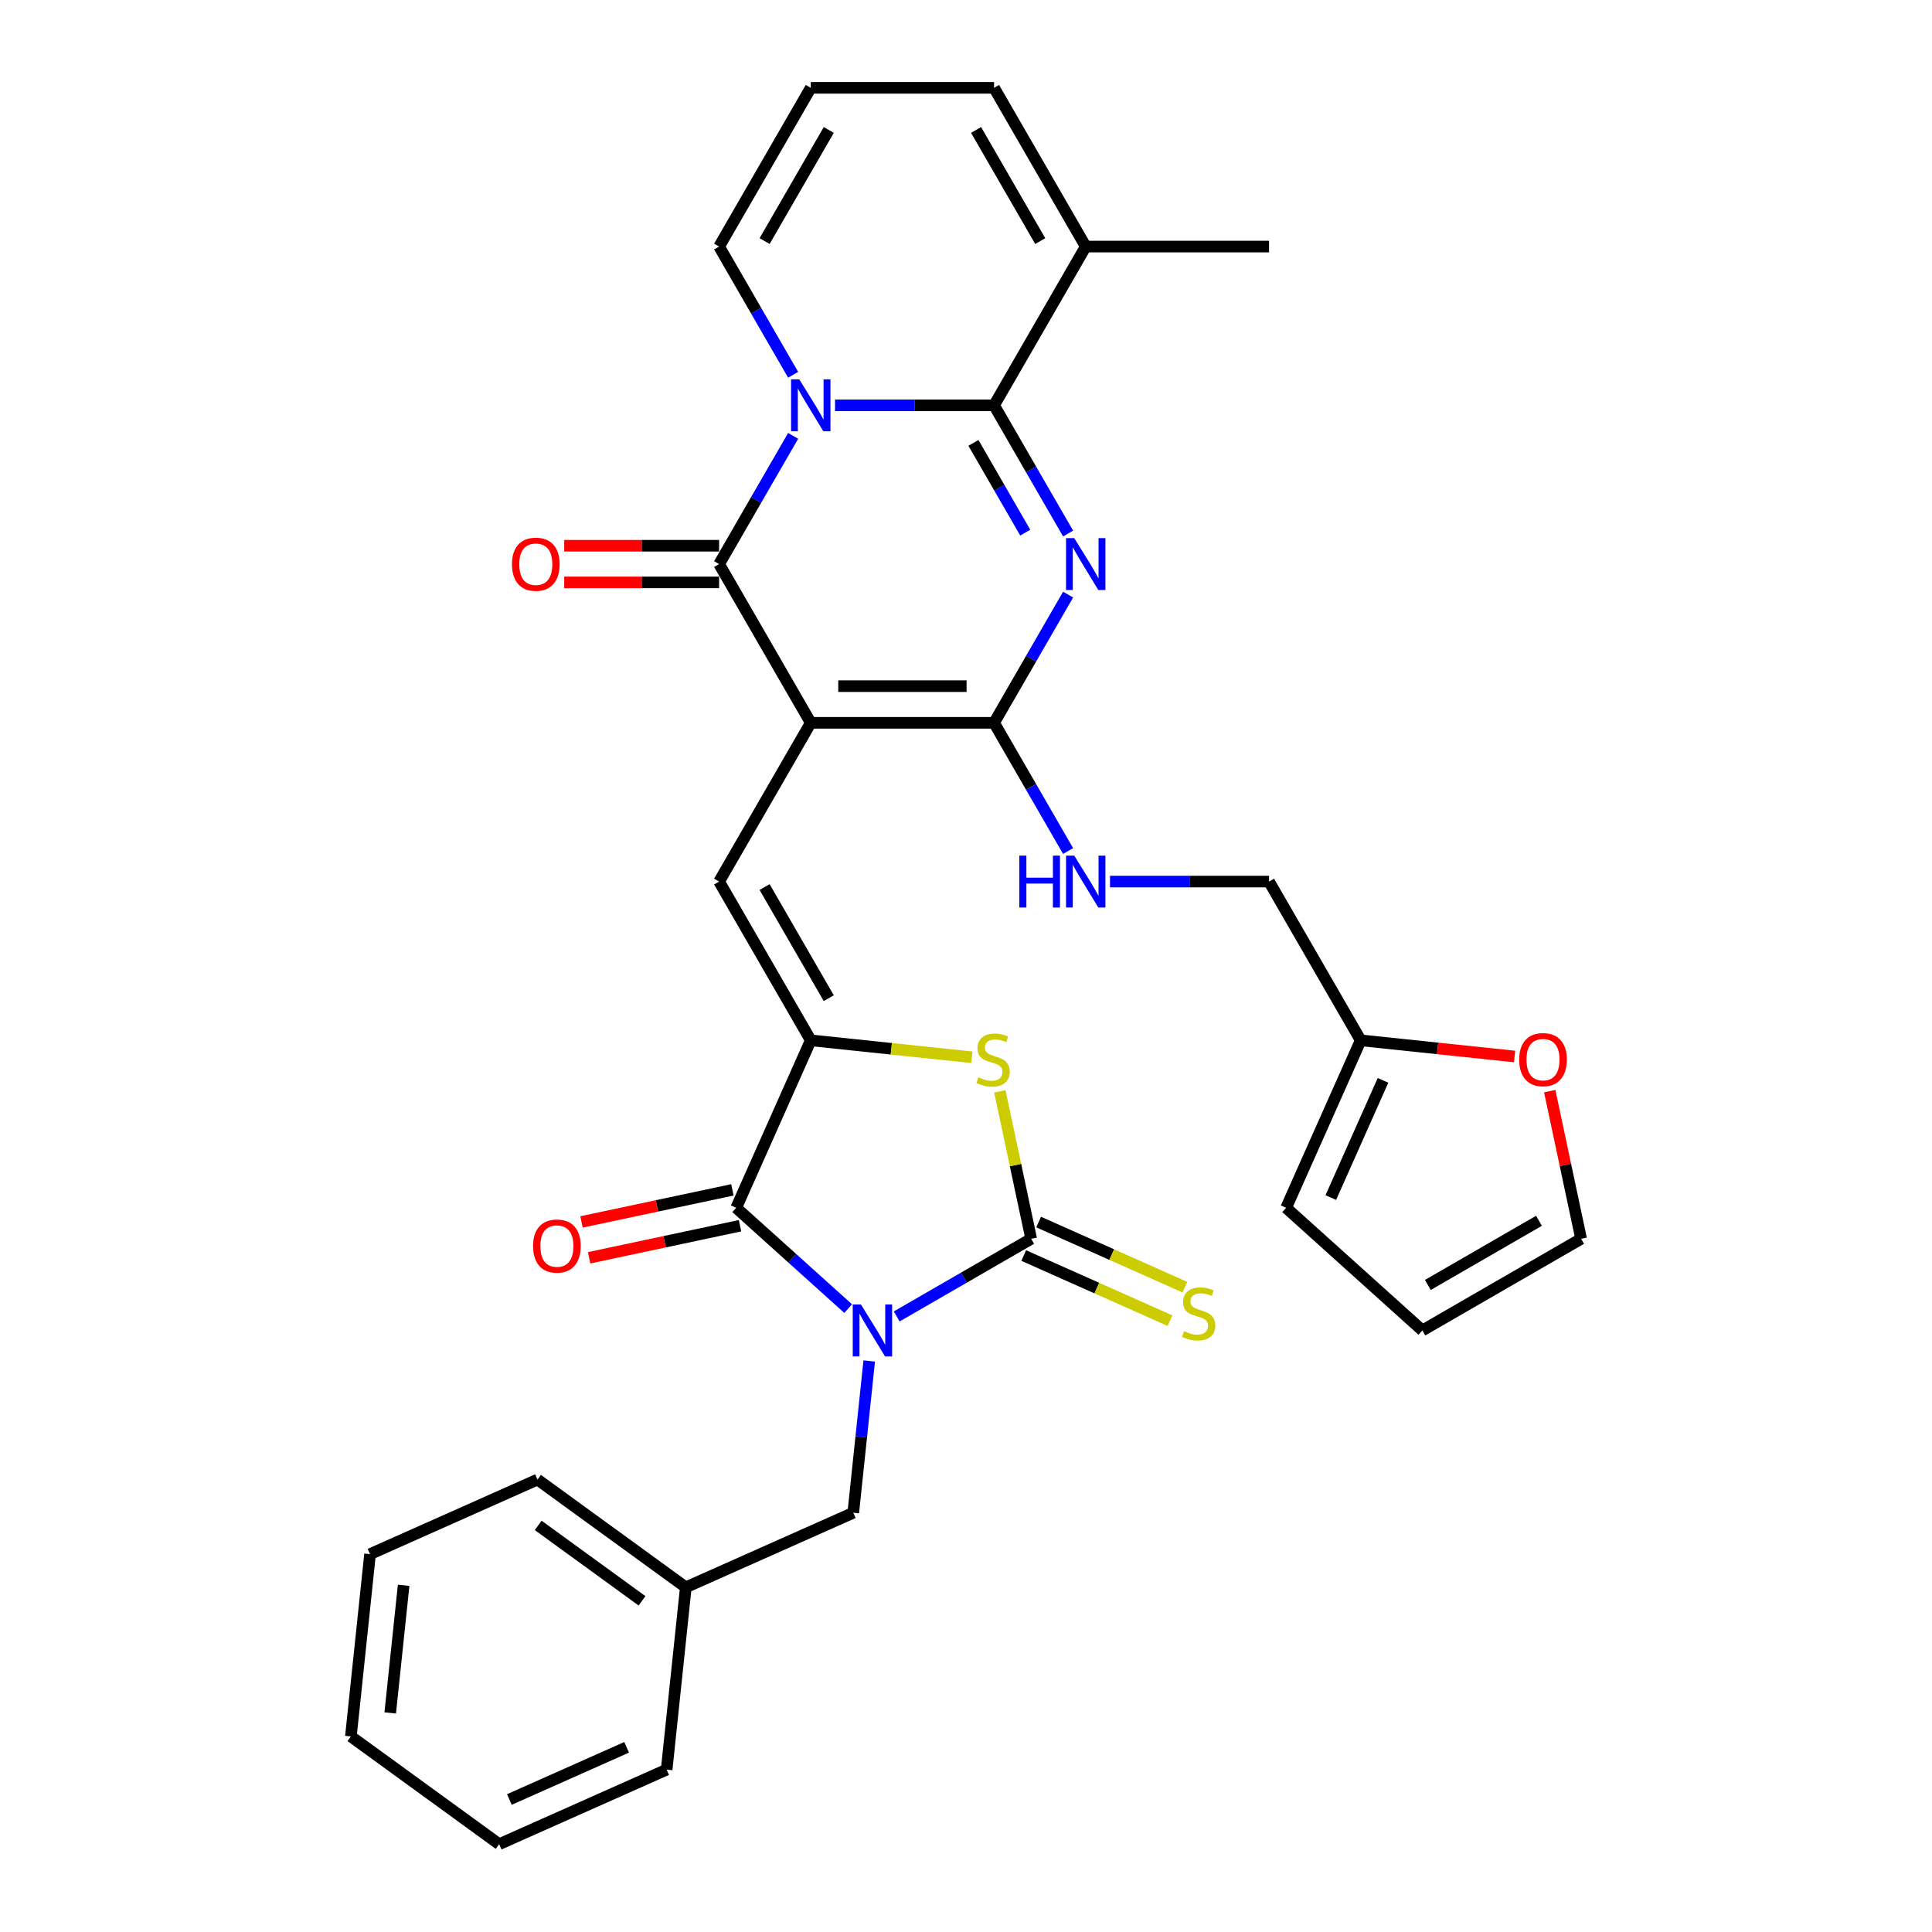 <?xml version='1.0' encoding='iso-8859-1'?>
<svg version='1.1' baseProfile='full'
              xmlns='http://www.w3.org/2000/svg'
                      xmlns:rdkit='http://www.rdkit.org/xml'
                      xmlns:xlink='http://www.w3.org/1999/xlink'
                  xml:space='preserve'
width='1000px' height='1000px' viewBox='0 0 1000 1000'>
<!-- END OF HEADER -->
<rect style='opacity:1.0;fill:#FFFFFF;stroke:none' width='1000' height='1000' x='0' y='0'> </rect>
<path class='bond-6' d='M 464.132,681.386 L 498.936,661.292' style='fill:none;fill-rule:evenodd;stroke:#0000FF;stroke-width:6px;stroke-linecap:butt;stroke-linejoin:miter;stroke-opacity:1' />
<path class='bond-6' d='M 498.936,661.292 L 533.739,641.198' style='fill:none;fill-rule:evenodd;stroke:#000000;stroke-width:6px;stroke-linecap:butt;stroke-linejoin:miter;stroke-opacity:1' />
<path class='bond-8' d='M 439.007,677.328 L 410.033,651.239' style='fill:none;fill-rule:evenodd;stroke:#0000FF;stroke-width:6px;stroke-linecap:butt;stroke-linejoin:miter;stroke-opacity:1' />
<path class='bond-8' d='M 410.033,651.239 L 381.059,625.151' style='fill:none;fill-rule:evenodd;stroke:#000000;stroke-width:6px;stroke-linecap:butt;stroke-linejoin:miter;stroke-opacity:1' />
<path class='bond-13' d='M 449.908,704.446 L 445.78,743.723' style='fill:none;fill-rule:evenodd;stroke:#0000FF;stroke-width:6px;stroke-linecap:butt;stroke-linejoin:miter;stroke-opacity:1' />
<path class='bond-13' d='M 445.78,743.723 L 441.652,783' style='fill:none;fill-rule:evenodd;stroke:#000000;stroke-width:6px;stroke-linecap:butt;stroke-linejoin:miter;stroke-opacity:1' />
<path class='bond-0' d='M 419.651,374.133 L 372.21,456.303' style='fill:none;fill-rule:evenodd;stroke:#000000;stroke-width:6px;stroke-linecap:butt;stroke-linejoin:miter;stroke-opacity:1' />
<path class='bond-4' d='M 419.651,374.133 L 372.21,291.963' style='fill:none;fill-rule:evenodd;stroke:#000000;stroke-width:6px;stroke-linecap:butt;stroke-linejoin:miter;stroke-opacity:1' />
<path class='bond-5' d='M 419.651,374.133 L 514.532,374.133' style='fill:none;fill-rule:evenodd;stroke:#000000;stroke-width:6px;stroke-linecap:butt;stroke-linejoin:miter;stroke-opacity:1' />
<path class='bond-5' d='M 433.883,355.157 L 500.3,355.157' style='fill:none;fill-rule:evenodd;stroke:#000000;stroke-width:6px;stroke-linecap:butt;stroke-linejoin:miter;stroke-opacity:1' />
<path class='bond-1' d='M 410.525,225.601 L 391.367,258.782' style='fill:none;fill-rule:evenodd;stroke:#0000FF;stroke-width:6px;stroke-linecap:butt;stroke-linejoin:miter;stroke-opacity:1' />
<path class='bond-1' d='M 391.367,258.782 L 372.21,291.963' style='fill:none;fill-rule:evenodd;stroke:#000000;stroke-width:6px;stroke-linecap:butt;stroke-linejoin:miter;stroke-opacity:1' />
<path class='bond-14' d='M 410.525,193.987 L 391.367,160.805' style='fill:none;fill-rule:evenodd;stroke:#0000FF;stroke-width:6px;stroke-linecap:butt;stroke-linejoin:miter;stroke-opacity:1' />
<path class='bond-14' d='M 391.367,160.805 L 372.21,127.624' style='fill:none;fill-rule:evenodd;stroke:#000000;stroke-width:6px;stroke-linecap:butt;stroke-linejoin:miter;stroke-opacity:1' />
<path class='bond-35' d='M 432.213,209.794 L 473.373,209.794' style='fill:none;fill-rule:evenodd;stroke:#0000FF;stroke-width:6px;stroke-linecap:butt;stroke-linejoin:miter;stroke-opacity:1' />
<path class='bond-35' d='M 473.373,209.794 L 514.532,209.794' style='fill:none;fill-rule:evenodd;stroke:#000000;stroke-width:6px;stroke-linecap:butt;stroke-linejoin:miter;stroke-opacity:1' />
<path class='bond-2' d='M 552.847,307.771 L 533.689,340.952' style='fill:none;fill-rule:evenodd;stroke:#0000FF;stroke-width:6px;stroke-linecap:butt;stroke-linejoin:miter;stroke-opacity:1' />
<path class='bond-2' d='M 533.689,340.952 L 514.532,374.133' style='fill:none;fill-rule:evenodd;stroke:#000000;stroke-width:6px;stroke-linecap:butt;stroke-linejoin:miter;stroke-opacity:1' />
<path class='bond-3' d='M 552.847,276.156 L 533.689,242.975' style='fill:none;fill-rule:evenodd;stroke:#0000FF;stroke-width:6px;stroke-linecap:butt;stroke-linejoin:miter;stroke-opacity:1' />
<path class='bond-3' d='M 533.689,242.975 L 514.532,209.794' style='fill:none;fill-rule:evenodd;stroke:#000000;stroke-width:6px;stroke-linecap:butt;stroke-linejoin:miter;stroke-opacity:1' />
<path class='bond-3' d='M 530.665,275.69 L 517.255,252.463' style='fill:none;fill-rule:evenodd;stroke:#0000FF;stroke-width:6px;stroke-linecap:butt;stroke-linejoin:miter;stroke-opacity:1' />
<path class='bond-3' d='M 517.255,252.463 L 503.845,229.236' style='fill:none;fill-rule:evenodd;stroke:#000000;stroke-width:6px;stroke-linecap:butt;stroke-linejoin:miter;stroke-opacity:1' />
<path class='bond-11' d='M 514.532,209.794 L 561.973,127.624' style='fill:none;fill-rule:evenodd;stroke:#000000;stroke-width:6px;stroke-linecap:butt;stroke-linejoin:miter;stroke-opacity:1' />
<path class='bond-16' d='M 372.21,282.475 L 332.123,282.475' style='fill:none;fill-rule:evenodd;stroke:#000000;stroke-width:6px;stroke-linecap:butt;stroke-linejoin:miter;stroke-opacity:1' />
<path class='bond-16' d='M 332.123,282.475 L 292.035,282.475' style='fill:none;fill-rule:evenodd;stroke:#FF0000;stroke-width:6px;stroke-linecap:butt;stroke-linejoin:miter;stroke-opacity:1' />
<path class='bond-16' d='M 372.21,301.452 L 332.123,301.452' style='fill:none;fill-rule:evenodd;stroke:#000000;stroke-width:6px;stroke-linecap:butt;stroke-linejoin:miter;stroke-opacity:1' />
<path class='bond-16' d='M 332.123,301.452 L 292.035,301.452' style='fill:none;fill-rule:evenodd;stroke:#FF0000;stroke-width:6px;stroke-linecap:butt;stroke-linejoin:miter;stroke-opacity:1' />
<path class='bond-12' d='M 514.532,374.133 L 533.689,407.314' style='fill:none;fill-rule:evenodd;stroke:#000000;stroke-width:6px;stroke-linecap:butt;stroke-linejoin:miter;stroke-opacity:1' />
<path class='bond-12' d='M 533.689,407.314 L 552.847,440.496' style='fill:none;fill-rule:evenodd;stroke:#0000FF;stroke-width:6px;stroke-linecap:butt;stroke-linejoin:miter;stroke-opacity:1' />
<path class='bond-10' d='M 533.739,641.198 L 525.628,603.039' style='fill:none;fill-rule:evenodd;stroke:#000000;stroke-width:6px;stroke-linecap:butt;stroke-linejoin:miter;stroke-opacity:1' />
<path class='bond-10' d='M 525.628,603.039 L 517.518,564.881' style='fill:none;fill-rule:evenodd;stroke:#CCCC00;stroke-width:6px;stroke-linecap:butt;stroke-linejoin:miter;stroke-opacity:1' />
<path class='bond-15' d='M 529.88,649.866 L 567.726,666.716' style='fill:none;fill-rule:evenodd;stroke:#000000;stroke-width:6px;stroke-linecap:butt;stroke-linejoin:miter;stroke-opacity:1' />
<path class='bond-15' d='M 567.726,666.716 L 605.571,683.566' style='fill:none;fill-rule:evenodd;stroke:#CCCC00;stroke-width:6px;stroke-linecap:butt;stroke-linejoin:miter;stroke-opacity:1' />
<path class='bond-15' d='M 537.599,632.53 L 575.444,649.38' style='fill:none;fill-rule:evenodd;stroke:#000000;stroke-width:6px;stroke-linecap:butt;stroke-linejoin:miter;stroke-opacity:1' />
<path class='bond-15' d='M 575.444,649.38 L 613.29,666.23' style='fill:none;fill-rule:evenodd;stroke:#CCCC00;stroke-width:6px;stroke-linecap:butt;stroke-linejoin:miter;stroke-opacity:1' />
<path class='bond-7' d='M 419.651,538.472 L 381.059,625.151' style='fill:none;fill-rule:evenodd;stroke:#000000;stroke-width:6px;stroke-linecap:butt;stroke-linejoin:miter;stroke-opacity:1' />
<path class='bond-9' d='M 419.651,538.472 L 372.21,456.303' style='fill:none;fill-rule:evenodd;stroke:#000000;stroke-width:6px;stroke-linecap:butt;stroke-linejoin:miter;stroke-opacity:1' />
<path class='bond-9' d='M 428.969,516.659 L 395.76,459.14' style='fill:none;fill-rule:evenodd;stroke:#000000;stroke-width:6px;stroke-linecap:butt;stroke-linejoin:miter;stroke-opacity:1' />
<path class='bond-33' d='M 419.651,538.472 L 461.338,542.854' style='fill:none;fill-rule:evenodd;stroke:#000000;stroke-width:6px;stroke-linecap:butt;stroke-linejoin:miter;stroke-opacity:1' />
<path class='bond-33' d='M 461.338,542.854 L 503.025,547.235' style='fill:none;fill-rule:evenodd;stroke:#CCCC00;stroke-width:6px;stroke-linecap:butt;stroke-linejoin:miter;stroke-opacity:1' />
<path class='bond-18' d='M 379.086,615.87 L 340.036,624.171' style='fill:none;fill-rule:evenodd;stroke:#000000;stroke-width:6px;stroke-linecap:butt;stroke-linejoin:miter;stroke-opacity:1' />
<path class='bond-18' d='M 340.036,624.171 L 300.985,632.471' style='fill:none;fill-rule:evenodd;stroke:#FF0000;stroke-width:6px;stroke-linecap:butt;stroke-linejoin:miter;stroke-opacity:1' />
<path class='bond-18' d='M 383.032,634.432 L 343.981,642.732' style='fill:none;fill-rule:evenodd;stroke:#000000;stroke-width:6px;stroke-linecap:butt;stroke-linejoin:miter;stroke-opacity:1' />
<path class='bond-18' d='M 343.981,642.732 L 304.93,651.033' style='fill:none;fill-rule:evenodd;stroke:#FF0000;stroke-width:6px;stroke-linecap:butt;stroke-linejoin:miter;stroke-opacity:1' />
<path class='bond-21' d='M 561.973,127.624 L 514.532,45.455' style='fill:none;fill-rule:evenodd;stroke:#000000;stroke-width:6px;stroke-linecap:butt;stroke-linejoin:miter;stroke-opacity:1' />
<path class='bond-21' d='M 538.423,124.787 L 505.214,67.268' style='fill:none;fill-rule:evenodd;stroke:#000000;stroke-width:6px;stroke-linecap:butt;stroke-linejoin:miter;stroke-opacity:1' />
<path class='bond-27' d='M 561.973,127.624 L 656.854,127.624' style='fill:none;fill-rule:evenodd;stroke:#000000;stroke-width:6px;stroke-linecap:butt;stroke-linejoin:miter;stroke-opacity:1' />
<path class='bond-25' d='M 574.535,456.303 L 615.695,456.303' style='fill:none;fill-rule:evenodd;stroke:#0000FF;stroke-width:6px;stroke-linecap:butt;stroke-linejoin:miter;stroke-opacity:1' />
<path class='bond-25' d='M 615.695,456.303 L 656.854,456.303' style='fill:none;fill-rule:evenodd;stroke:#000000;stroke-width:6px;stroke-linecap:butt;stroke-linejoin:miter;stroke-opacity:1' />
<path class='bond-26' d='M 441.652,783 L 354.973,821.592' style='fill:none;fill-rule:evenodd;stroke:#000000;stroke-width:6px;stroke-linecap:butt;stroke-linejoin:miter;stroke-opacity:1' />
<path class='bond-19' d='M 372.21,127.624 L 419.651,45.455' style='fill:none;fill-rule:evenodd;stroke:#000000;stroke-width:6px;stroke-linecap:butt;stroke-linejoin:miter;stroke-opacity:1' />
<path class='bond-19' d='M 395.76,124.787 L 428.969,67.268' style='fill:none;fill-rule:evenodd;stroke:#000000;stroke-width:6px;stroke-linecap:butt;stroke-linejoin:miter;stroke-opacity:1' />
<path class='bond-17' d='M 704.295,538.472 L 656.854,456.303' style='fill:none;fill-rule:evenodd;stroke:#000000;stroke-width:6px;stroke-linecap:butt;stroke-linejoin:miter;stroke-opacity:1' />
<path class='bond-20' d='M 704.295,538.472 L 744.122,542.658' style='fill:none;fill-rule:evenodd;stroke:#000000;stroke-width:6px;stroke-linecap:butt;stroke-linejoin:miter;stroke-opacity:1' />
<path class='bond-20' d='M 744.122,542.658 L 783.95,546.845' style='fill:none;fill-rule:evenodd;stroke:#FF0000;stroke-width:6px;stroke-linecap:butt;stroke-linejoin:miter;stroke-opacity:1' />
<path class='bond-22' d='M 704.295,538.472 L 665.703,625.151' style='fill:none;fill-rule:evenodd;stroke:#000000;stroke-width:6px;stroke-linecap:butt;stroke-linejoin:miter;stroke-opacity:1' />
<path class='bond-22' d='M 715.842,559.193 L 688.828,619.867' style='fill:none;fill-rule:evenodd;stroke:#000000;stroke-width:6px;stroke-linecap:butt;stroke-linejoin:miter;stroke-opacity:1' />
<path class='bond-36' d='M 419.651,45.455 L 514.532,45.455' style='fill:none;fill-rule:evenodd;stroke:#000000;stroke-width:6px;stroke-linecap:butt;stroke-linejoin:miter;stroke-opacity:1' />
<path class='bond-23' d='M 802.137,564.767 L 810.26,602.982' style='fill:none;fill-rule:evenodd;stroke:#FF0000;stroke-width:6px;stroke-linecap:butt;stroke-linejoin:miter;stroke-opacity:1' />
<path class='bond-23' d='M 810.26,602.982 L 818.383,641.198' style='fill:none;fill-rule:evenodd;stroke:#000000;stroke-width:6px;stroke-linecap:butt;stroke-linejoin:miter;stroke-opacity:1' />
<path class='bond-24' d='M 665.703,625.151 L 736.214,688.639' style='fill:none;fill-rule:evenodd;stroke:#000000;stroke-width:6px;stroke-linecap:butt;stroke-linejoin:miter;stroke-opacity:1' />
<path class='bond-37' d='M 818.383,641.198 L 736.214,688.639' style='fill:none;fill-rule:evenodd;stroke:#000000;stroke-width:6px;stroke-linecap:butt;stroke-linejoin:miter;stroke-opacity:1' />
<path class='bond-37' d='M 796.57,631.88 L 739.051,665.089' style='fill:none;fill-rule:evenodd;stroke:#000000;stroke-width:6px;stroke-linecap:butt;stroke-linejoin:miter;stroke-opacity:1' />
<path class='bond-28' d='M 354.973,821.592 L 278.213,765.822' style='fill:none;fill-rule:evenodd;stroke:#000000;stroke-width:6px;stroke-linecap:butt;stroke-linejoin:miter;stroke-opacity:1' />
<path class='bond-28' d='M 332.305,828.579 L 278.573,789.54' style='fill:none;fill-rule:evenodd;stroke:#000000;stroke-width:6px;stroke-linecap:butt;stroke-linejoin:miter;stroke-opacity:1' />
<path class='bond-29' d='M 354.973,821.592 L 345.056,915.954' style='fill:none;fill-rule:evenodd;stroke:#000000;stroke-width:6px;stroke-linecap:butt;stroke-linejoin:miter;stroke-opacity:1' />
<path class='bond-31' d='M 278.213,765.822 L 191.534,804.414' style='fill:none;fill-rule:evenodd;stroke:#000000;stroke-width:6px;stroke-linecap:butt;stroke-linejoin:miter;stroke-opacity:1' />
<path class='bond-30' d='M 345.056,915.954 L 258.377,954.545' style='fill:none;fill-rule:evenodd;stroke:#000000;stroke-width:6px;stroke-linecap:butt;stroke-linejoin:miter;stroke-opacity:1' />
<path class='bond-30' d='M 324.336,904.407 L 263.661,931.421' style='fill:none;fill-rule:evenodd;stroke:#000000;stroke-width:6px;stroke-linecap:butt;stroke-linejoin:miter;stroke-opacity:1' />
<path class='bond-32' d='M 258.377,954.545 L 181.617,898.776' style='fill:none;fill-rule:evenodd;stroke:#000000;stroke-width:6px;stroke-linecap:butt;stroke-linejoin:miter;stroke-opacity:1' />
<path class='bond-34' d='M 191.534,804.414 L 181.617,898.776' style='fill:none;fill-rule:evenodd;stroke:#000000;stroke-width:6px;stroke-linecap:butt;stroke-linejoin:miter;stroke-opacity:1' />
<path class='bond-34' d='M 208.919,820.552 L 201.977,886.605' style='fill:none;fill-rule:evenodd;stroke:#000000;stroke-width:6px;stroke-linecap:butt;stroke-linejoin:miter;stroke-opacity:1' />
<path  class='atom-0' d='M 445.63 675.204
L 454.435 689.436
Q 455.308 690.84, 456.712 693.383
Q 458.117 695.926, 458.192 696.078
L 458.192 675.204
L 461.76 675.204
L 461.76 702.074
L 458.079 702.074
L 448.628 686.514
Q 447.528 684.692, 446.351 682.604
Q 445.213 680.517, 444.871 679.872
L 444.871 702.074
L 441.379 702.074
L 441.379 675.204
L 445.63 675.204
' fill='#0000FF'/>
<path  class='atom-2' d='M 413.711 196.359
L 422.516 210.591
Q 423.389 211.995, 424.793 214.538
Q 426.198 217.081, 426.274 217.233
L 426.274 196.359
L 429.841 196.359
L 429.841 223.229
L 426.16 223.229
L 416.71 207.669
Q 415.609 205.847, 414.432 203.759
Q 413.294 201.672, 412.952 201.027
L 412.952 223.229
L 409.461 223.229
L 409.461 196.359
L 413.711 196.359
' fill='#0000FF'/>
<path  class='atom-3' d='M 556.033 278.528
L 564.838 292.761
Q 565.711 294.165, 567.115 296.708
Q 568.52 299.25, 568.596 299.402
L 568.596 278.528
L 572.163 278.528
L 572.163 305.399
L 568.482 305.399
L 559.032 289.838
Q 557.931 288.016, 556.754 285.929
Q 555.616 283.842, 555.274 283.196
L 555.274 305.399
L 551.783 305.399
L 551.783 278.528
L 556.033 278.528
' fill='#0000FF'/>
<path  class='atom-11' d='M 506.422 557.613
Q 506.726 557.727, 507.978 558.258
Q 509.23 558.789, 510.597 559.131
Q 512.001 559.434, 513.367 559.434
Q 515.91 559.434, 517.39 558.22
Q 518.87 556.968, 518.87 554.804
Q 518.87 553.324, 518.111 552.413
Q 517.39 551.502, 516.252 551.009
Q 515.113 550.516, 513.215 549.946
Q 510.824 549.225, 509.382 548.542
Q 507.978 547.859, 506.953 546.417
Q 505.966 544.975, 505.966 542.546
Q 505.966 539.168, 508.244 537.08
Q 510.559 534.993, 515.113 534.993
Q 518.225 534.993, 521.755 536.473
L 520.882 539.396
Q 517.656 538.067, 515.227 538.067
Q 512.608 538.067, 511.166 539.168
Q 509.724 540.23, 509.762 542.09
Q 509.762 543.532, 510.483 544.405
Q 511.242 545.278, 512.305 545.772
Q 513.405 546.265, 515.227 546.834
Q 517.656 547.593, 519.098 548.352
Q 520.54 549.111, 521.565 550.667
Q 522.628 552.186, 522.628 554.804
Q 522.628 558.524, 520.123 560.535
Q 517.656 562.509, 513.519 562.509
Q 511.128 562.509, 509.306 561.977
Q 507.523 561.484, 505.397 560.611
L 506.422 557.613
' fill='#CCCC00'/>
<path  class='atom-13' d='M 527.607 442.868
L 531.25 442.868
L 531.25 454.291
L 544.989 454.291
L 544.989 442.868
L 548.633 442.868
L 548.633 469.738
L 544.989 469.738
L 544.989 457.328
L 531.25 457.328
L 531.25 469.738
L 527.607 469.738
L 527.607 442.868
' fill='#0000FF'/>
<path  class='atom-13' d='M 556.033 442.868
L 564.838 457.1
Q 565.711 458.504, 567.115 461.047
Q 568.52 463.59, 568.596 463.741
L 568.596 442.868
L 572.163 442.868
L 572.163 469.738
L 568.482 469.738
L 559.032 454.177
Q 557.931 452.356, 556.754 450.268
Q 555.616 448.181, 555.274 447.536
L 555.274 469.738
L 551.783 469.738
L 551.783 442.868
L 556.033 442.868
' fill='#0000FF'/>
<path  class='atom-16' d='M 612.827 689.012
Q 613.131 689.126, 614.383 689.658
Q 615.636 690.189, 617.002 690.53
Q 618.406 690.834, 619.773 690.834
Q 622.315 690.834, 623.796 689.62
Q 625.276 688.367, 625.276 686.204
Q 625.276 684.724, 624.517 683.813
Q 623.796 682.902, 622.657 682.409
Q 621.518 681.915, 619.621 681.346
Q 617.23 680.625, 615.788 679.942
Q 614.383 679.259, 613.359 677.816
Q 612.372 676.374, 612.372 673.945
Q 612.372 670.567, 614.649 668.48
Q 616.964 666.393, 621.518 666.393
Q 624.63 666.393, 628.16 667.873
L 627.287 670.795
Q 624.061 669.467, 621.632 669.467
Q 619.014 669.467, 617.571 670.567
Q 616.129 671.63, 616.167 673.49
Q 616.167 674.932, 616.888 675.805
Q 617.647 676.678, 618.71 677.171
Q 619.811 677.665, 621.632 678.234
Q 624.061 678.993, 625.503 679.752
Q 626.946 680.511, 627.97 682.067
Q 629.033 683.585, 629.033 686.204
Q 629.033 689.923, 626.528 691.935
Q 624.061 693.908, 619.924 693.908
Q 617.533 693.908, 615.712 693.377
Q 613.928 692.884, 611.803 692.011
L 612.827 689.012
' fill='#CCCC00'/>
<path  class='atom-17' d='M 264.994 292.039
Q 264.994 285.587, 268.182 281.982
Q 271.37 278.376, 277.329 278.376
Q 283.287 278.376, 286.475 281.982
Q 289.663 285.587, 289.663 292.039
Q 289.663 298.567, 286.437 302.287
Q 283.211 305.968, 277.329 305.968
Q 271.408 305.968, 268.182 302.287
Q 264.994 298.605, 264.994 292.039
M 277.329 302.932
Q 281.428 302.932, 283.629 300.199
Q 285.868 297.429, 285.868 292.039
Q 285.868 286.764, 283.629 284.107
Q 281.428 281.413, 277.329 281.413
Q 273.23 281.413, 270.991 284.069
Q 268.79 286.726, 268.79 292.039
Q 268.79 297.467, 270.991 300.199
Q 273.23 302.932, 277.329 302.932
' fill='#FF0000'/>
<path  class='atom-19' d='M 275.917 644.954
Q 275.917 638.502, 279.105 634.896
Q 282.293 631.291, 288.251 631.291
Q 294.21 631.291, 297.398 634.896
Q 300.586 638.502, 300.586 644.954
Q 300.586 651.482, 297.36 655.201
Q 294.134 658.882, 288.251 658.882
Q 282.331 658.882, 279.105 655.201
Q 275.917 651.52, 275.917 644.954
M 288.251 655.846
Q 292.35 655.846, 294.551 653.114
Q 296.79 650.343, 296.79 644.954
Q 296.79 639.678, 294.551 637.022
Q 292.35 634.327, 288.251 634.327
Q 284.152 634.327, 281.913 636.984
Q 279.712 639.64, 279.712 644.954
Q 279.712 650.381, 281.913 653.114
Q 284.152 655.846, 288.251 655.846
' fill='#FF0000'/>
<path  class='atom-21' d='M 786.322 548.466
Q 786.322 542.014, 789.51 538.409
Q 792.698 534.803, 798.656 534.803
Q 804.615 534.803, 807.803 538.409
Q 810.991 542.014, 810.991 548.466
Q 810.991 554.994, 807.765 558.713
Q 804.539 562.395, 798.656 562.395
Q 792.736 562.395, 789.51 558.713
Q 786.322 555.032, 786.322 548.466
M 798.656 559.359
Q 802.755 559.359, 804.957 556.626
Q 807.196 553.855, 807.196 548.466
Q 807.196 543.191, 804.957 540.534
Q 802.755 537.839, 798.656 537.839
Q 794.558 537.839, 792.318 540.496
Q 790.117 543.153, 790.117 548.466
Q 790.117 553.893, 792.318 556.626
Q 794.558 559.359, 798.656 559.359
' fill='#FF0000'/>
</svg>

